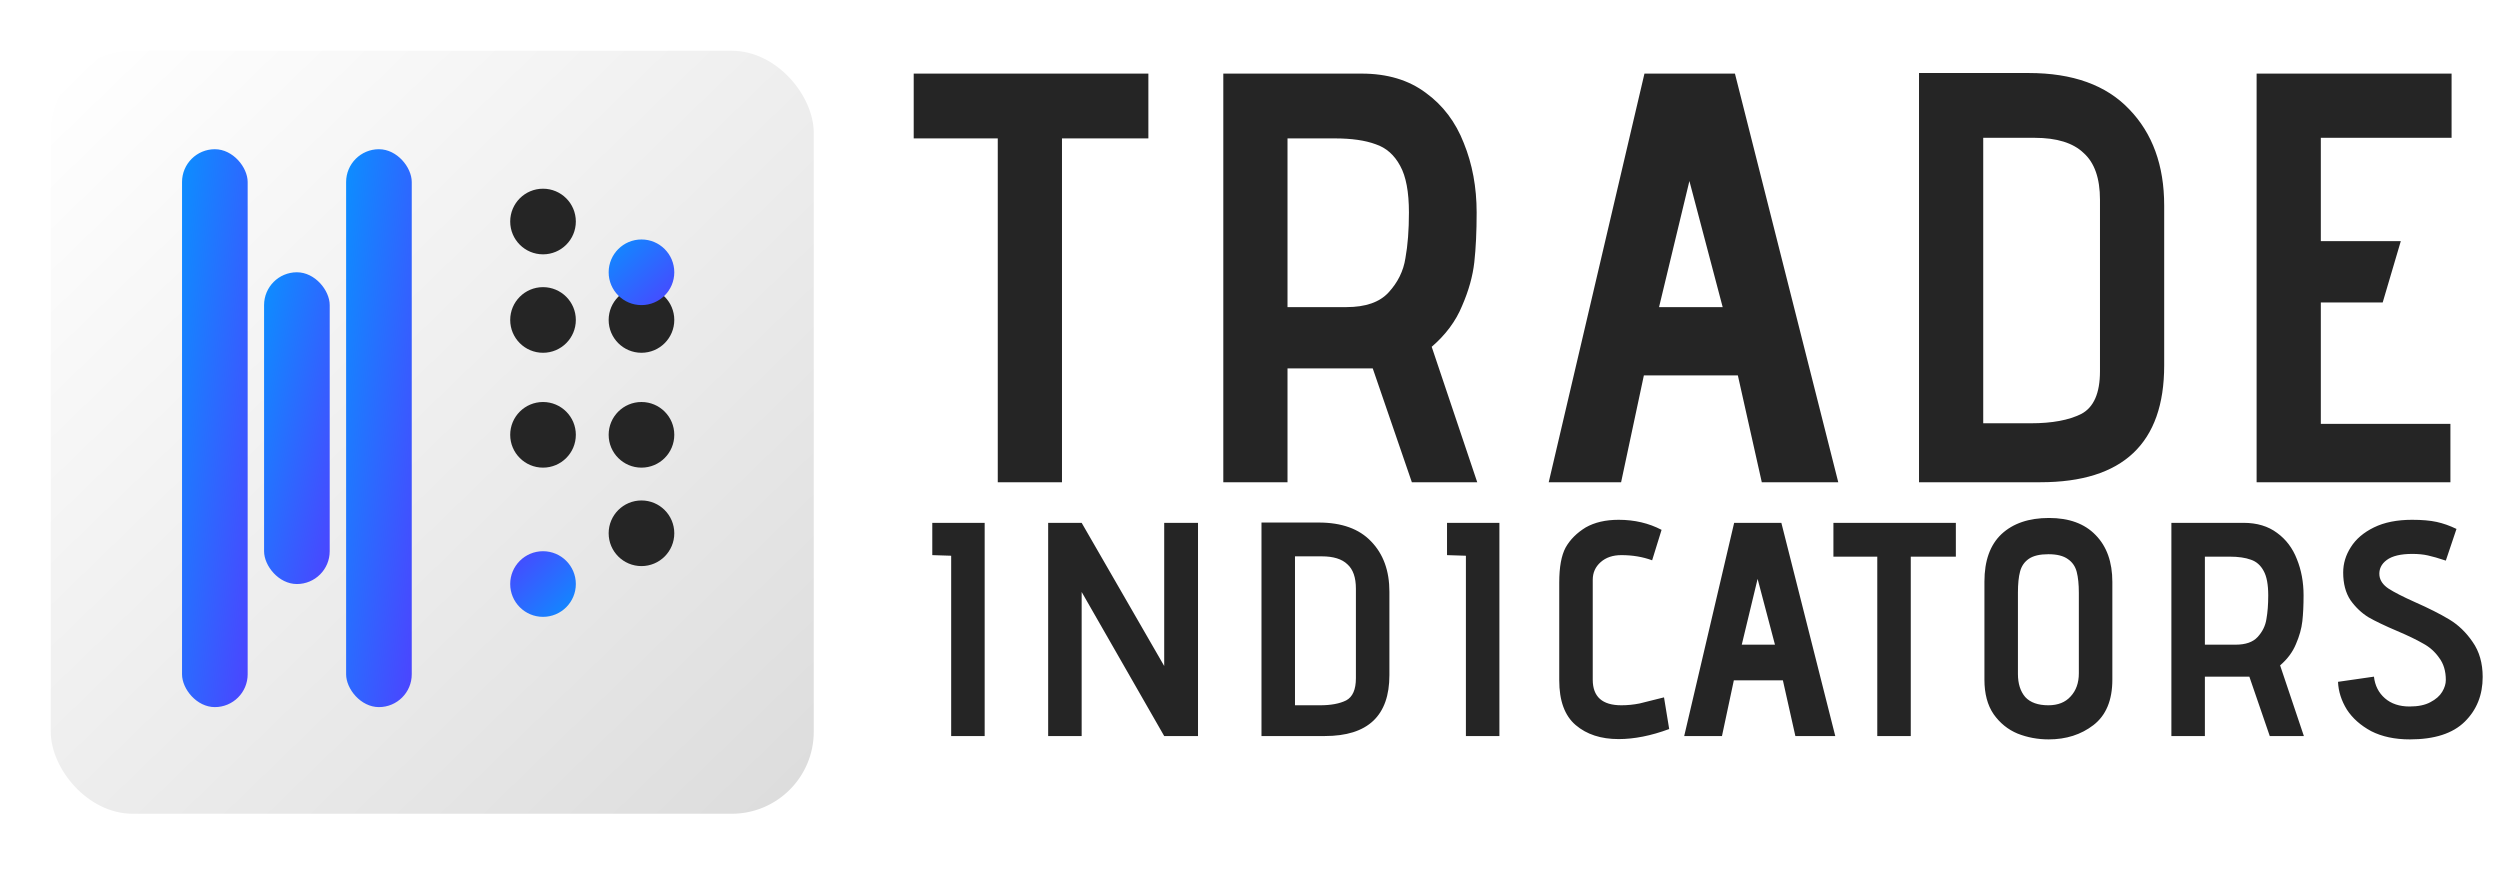 <svg width="197" height="69" viewBox="0 0 197 69" fill="none" xmlns="http://www.w3.org/2000/svg">
<path d="M78.624 10.906H72V5.8H90.492V10.906H83.684V38H78.624V10.906ZM108.172 29.03H101.456V38H96.396V5.8H107.298C109.322 5.8 111.008 6.306 112.358 7.318C113.707 8.299 114.704 9.618 115.348 11.274C116.022 12.93 116.36 14.755 116.36 16.748C116.36 18.251 116.298 19.554 116.176 20.658C116.053 21.762 115.731 22.912 115.21 24.108C114.719 25.304 113.922 26.377 112.818 27.328L116.406 38H111.254L108.172 29.03ZM106.102 24.2C107.604 24.2 108.708 23.817 109.414 23.05C110.15 22.253 110.594 21.348 110.748 20.336C110.932 19.324 111.024 18.128 111.024 16.748C111.024 15.123 110.794 13.896 110.334 13.068C109.874 12.209 109.23 11.642 108.402 11.366C107.574 11.059 106.5 10.906 105.182 10.906H101.456V24.2H106.102ZM136.943 29.582H129.537L127.743 38H122.039L129.583 5.8H136.713L144.855 38H138.829L136.943 29.582ZM130.733 24.2H135.747L133.125 14.264L130.733 24.2ZM151.218 5.754H159.866C163.332 5.754 165.969 6.705 167.778 8.606C169.618 10.507 170.538 13.037 170.538 16.196V28.8C170.538 34.933 167.288 38 160.786 38H151.218V5.754ZM165.478 15.736C165.478 14.049 165.049 12.823 164.19 12.056C163.362 11.259 162.074 10.86 160.326 10.86H156.278V33.354H160.05C161.706 33.354 163.025 33.109 164.006 32.618C164.988 32.097 165.478 30.977 165.478 29.26V15.736ZM177.821 5.8H193.185V10.86H182.881V19.002H189.183L187.757 23.832H182.881V33.4H193.093V38H177.821V5.8ZM74.952 43.792L73.464 43.744V41.2H77.592V58H74.952V43.792ZM85.235 46.648V58H82.595V41.2H85.235L91.739 52.48V41.2H94.403V58H91.739L85.235 46.648ZM99.405 41.176H103.917C105.725 41.176 107.101 41.672 108.045 42.664C109.005 43.656 109.485 44.976 109.485 46.624V53.2C109.485 56.4 107.789 58 104.397 58H99.405V41.176ZM106.845 46.384C106.845 45.504 106.621 44.864 106.173 44.464C105.741 44.048 105.069 43.84 104.157 43.84H102.045V55.576H104.013C104.877 55.576 105.565 55.448 106.077 55.192C106.589 54.92 106.845 54.336 106.845 53.44V46.384ZM115.513 43.792L114.025 43.744V41.2H118.153V58H115.513V43.792ZM131.532 57.448C130.108 57.976 128.78 58.24 127.548 58.24C126.156 58.24 125.028 57.872 124.164 57.136C123.3 56.4 122.868 55.224 122.868 53.608V45.904C122.868 44.688 123.036 43.768 123.372 43.144C123.724 42.52 124.252 41.992 124.956 41.56C125.66 41.16 126.524 40.96 127.548 40.96C128.796 40.96 129.924 41.224 130.932 41.752L130.188 44.152C129.452 43.88 128.644 43.744 127.764 43.744C127.092 43.744 126.548 43.928 126.132 44.296C125.716 44.664 125.508 45.128 125.508 45.688V53.56C125.508 54.904 126.26 55.576 127.764 55.576C128.244 55.576 128.724 55.528 129.204 55.432C129.684 55.32 130.324 55.16 131.124 54.952L131.532 57.448ZM140.491 53.608H136.627L135.691 58H132.715L136.651 41.2H140.371L144.619 58H141.475L140.491 53.608ZM137.251 50.8H139.867L138.499 45.616L137.251 50.8ZM147.929 43.864H144.473V41.2H154.121V43.864H150.569V58H147.929V43.864ZM166.453 53.56C166.453 55.176 165.957 56.368 164.965 57.136C163.989 57.888 162.813 58.264 161.437 58.264C160.573 58.264 159.757 58.112 158.989 57.808C158.221 57.488 157.589 56.976 157.093 56.272C156.613 55.568 156.373 54.664 156.373 53.56V45.832C156.373 44.184 156.821 42.936 157.717 42.088C158.629 41.24 159.877 40.816 161.461 40.816C163.045 40.816 164.269 41.264 165.133 42.16C166.013 43.056 166.453 44.288 166.453 45.856V53.56ZM163.813 46.72C163.813 46.048 163.757 45.496 163.645 45.064C163.533 44.632 163.301 44.296 162.949 44.056C162.597 43.8 162.085 43.672 161.413 43.672C160.741 43.672 160.229 43.792 159.877 44.032C159.525 44.272 159.293 44.608 159.181 45.04C159.069 45.456 159.013 46.008 159.013 46.696V53.104C159.013 53.872 159.205 54.48 159.589 54.928C159.989 55.36 160.597 55.576 161.413 55.576C162.165 55.576 162.749 55.344 163.165 54.88C163.597 54.416 163.813 53.808 163.813 53.056V46.72ZM177.249 53.32H173.745V58H171.105V41.2H176.793C177.849 41.2 178.729 41.464 179.433 41.992C180.137 42.504 180.657 43.192 180.993 44.056C181.345 44.92 181.521 45.872 181.521 46.912C181.521 47.696 181.489 48.376 181.425 48.952C181.361 49.528 181.193 50.128 180.921 50.752C180.665 51.376 180.249 51.936 179.673 52.432L181.545 58H178.857L177.249 53.32ZM176.169 50.8C176.953 50.8 177.529 50.6 177.897 50.2C178.281 49.784 178.513 49.312 178.593 48.784C178.689 48.256 178.737 47.632 178.737 46.912C178.737 46.064 178.617 45.424 178.377 44.992C178.137 44.544 177.801 44.248 177.369 44.104C176.937 43.944 176.377 43.864 175.689 43.864H173.745V50.8H176.169ZM187.067 53.32C187.147 54.024 187.435 54.592 187.931 55.024C188.427 55.456 189.075 55.672 189.875 55.672C190.547 55.672 191.091 55.56 191.507 55.336C191.939 55.112 192.251 54.84 192.443 54.52C192.635 54.2 192.731 53.888 192.731 53.584C192.731 52.88 192.555 52.296 192.203 51.832C191.867 51.352 191.443 50.976 190.931 50.704C190.435 50.416 189.755 50.088 188.891 49.72C187.947 49.32 187.195 48.96 186.635 48.64C186.091 48.304 185.619 47.856 185.219 47.296C184.835 46.72 184.643 45.992 184.643 45.112C184.643 44.408 184.843 43.744 185.243 43.12C185.643 42.48 186.251 41.96 187.067 41.56C187.883 41.16 188.883 40.96 190.067 40.96C190.851 40.96 191.499 41.016 192.011 41.128C192.523 41.24 193.043 41.424 193.571 41.68L192.731 44.176C192.155 43.984 191.683 43.848 191.315 43.768C190.963 43.688 190.555 43.648 190.091 43.648C189.179 43.648 188.507 43.808 188.075 44.128C187.643 44.448 187.451 44.856 187.499 45.352C187.547 45.752 187.787 46.096 188.219 46.384C188.667 46.672 189.355 47.024 190.283 47.44C191.371 47.92 192.275 48.376 192.995 48.808C193.715 49.24 194.331 49.832 194.843 50.584C195.371 51.336 195.635 52.256 195.635 53.344C195.635 54.768 195.163 55.944 194.219 56.872C193.275 57.8 191.835 58.264 189.899 58.264C188.715 58.264 187.699 58.048 186.851 57.616C186.019 57.168 185.379 56.6 184.931 55.912C184.499 55.208 184.267 54.48 184.235 53.728L187.067 53.32Z" fill="#252525"/>
<g filter="url(#filter0_d_47_52)">
<rect x="4" width="60.124" height="60.124" rx="6.465" fill="url(#paint0_linear_47_52)"/>
</g>
<g filter="url(#filter1_d_47_52)">
<rect x="14.344" y="7.758" width="5.172" height="43.962" rx="2.586" fill="url(#paint1_linear_47_52)"/>
</g>
<g filter="url(#filter2_d_47_52)">
<rect x="20.809" y="17.455" width="5.172" height="24.567" rx="2.586" fill="url(#paint2_linear_47_52)"/>
</g>
<g filter="url(#filter3_d_47_52)">
<rect x="27.274" y="7.758" width="5.172" height="43.962" rx="2.586" fill="url(#paint3_linear_47_52)"/>
</g>
<circle cx="42.79" cy="17.456" r="2.586" fill="#252525"/>
<circle cx="50.548" cy="42.022" r="2.586" transform="rotate(180 50.548 42.022)" fill="#252525"/>
<circle cx="42.79" cy="25.213" r="2.586" fill="#252525"/>
<circle cx="50.548" cy="34.264" r="2.586" transform="rotate(180 50.548 34.264)" fill="#252525"/>
<circle cx="50.548" cy="25.213" r="2.586" fill="#252525"/>
<circle cx="42.79" cy="34.264" r="2.586" transform="rotate(180 42.79 34.264)" fill="#252525"/>
<g filter="url(#filter4_d_47_52)">
<circle cx="50.548" cy="17.456" r="2.586" fill="url(#paint4_linear_47_52)"/>
</g>
<g filter="url(#filter5_d_47_52)">
<circle cx="42.79" cy="42.022" r="2.586" transform="rotate(180 42.79 42.022)" fill="url(#paint5_linear_47_52)"/>
</g>
<defs>
<filter id="filter0_d_47_52" x="0" y="0" width="68.124" height="68.124" filterUnits="userSpaceOnUse" color-interpolation-filters="sRGB">
<feFlood flood-opacity="0" result="BackgroundImageFix"/>
<feColorMatrix in="SourceAlpha" type="matrix" values="0 0 0 0 0 0 0 0 0 0 0 0 0 0 0 0 0 0 127 0" result="hardAlpha"/>
<feOffset dy="4"/>
<feGaussianBlur stdDeviation="2"/>
<feComposite in2="hardAlpha" operator="out"/>
<feColorMatrix type="matrix" values="0 0 0 0 0 0 0 0 0 0 0 0 0 0 0 0 0 0 0.25 0"/>
<feBlend mode="normal" in2="BackgroundImageFix" result="effect1_dropShadow_47_52"/>
<feBlend mode="normal" in="SourceGraphic" in2="effect1_dropShadow_47_52" result="shape"/>
</filter>
<filter id="filter1_d_47_52" x="10.344" y="7.758" width="13.172" height="51.962" filterUnits="userSpaceOnUse" color-interpolation-filters="sRGB">
<feFlood flood-opacity="0" result="BackgroundImageFix"/>
<feColorMatrix in="SourceAlpha" type="matrix" values="0 0 0 0 0 0 0 0 0 0 0 0 0 0 0 0 0 0 127 0" result="hardAlpha"/>
<feOffset dy="4"/>
<feGaussianBlur stdDeviation="2"/>
<feComposite in2="hardAlpha" operator="out"/>
<feColorMatrix type="matrix" values="0 0 0 0 0 0 0 0 0 0 0 0 0 0 0 0 0 0 0.25 0"/>
<feBlend mode="normal" in2="BackgroundImageFix" result="effect1_dropShadow_47_52"/>
<feBlend mode="normal" in="SourceGraphic" in2="effect1_dropShadow_47_52" result="shape"/>
</filter>
<filter id="filter2_d_47_52" x="16.809" y="17.455" width="13.172" height="32.567" filterUnits="userSpaceOnUse" color-interpolation-filters="sRGB">
<feFlood flood-opacity="0" result="BackgroundImageFix"/>
<feColorMatrix in="SourceAlpha" type="matrix" values="0 0 0 0 0 0 0 0 0 0 0 0 0 0 0 0 0 0 127 0" result="hardAlpha"/>
<feOffset dy="4"/>
<feGaussianBlur stdDeviation="2"/>
<feComposite in2="hardAlpha" operator="out"/>
<feColorMatrix type="matrix" values="0 0 0 0 0 0 0 0 0 0 0 0 0 0 0 0 0 0 0.25 0"/>
<feBlend mode="normal" in2="BackgroundImageFix" result="effect1_dropShadow_47_52"/>
<feBlend mode="normal" in="SourceGraphic" in2="effect1_dropShadow_47_52" result="shape"/>
</filter>
<filter id="filter3_d_47_52" x="23.274" y="7.758" width="13.172" height="51.962" filterUnits="userSpaceOnUse" color-interpolation-filters="sRGB">
<feFlood flood-opacity="0" result="BackgroundImageFix"/>
<feColorMatrix in="SourceAlpha" type="matrix" values="0 0 0 0 0 0 0 0 0 0 0 0 0 0 0 0 0 0 127 0" result="hardAlpha"/>
<feOffset dy="4"/>
<feGaussianBlur stdDeviation="2"/>
<feComposite in2="hardAlpha" operator="out"/>
<feColorMatrix type="matrix" values="0 0 0 0 0 0 0 0 0 0 0 0 0 0 0 0 0 0 0.25 0"/>
<feBlend mode="normal" in2="BackgroundImageFix" result="effect1_dropShadow_47_52"/>
<feBlend mode="normal" in="SourceGraphic" in2="effect1_dropShadow_47_52" result="shape"/>
</filter>
<filter id="filter4_d_47_52" x="43.962" y="14.87" width="13.172" height="13.172" filterUnits="userSpaceOnUse" color-interpolation-filters="sRGB">
<feFlood flood-opacity="0" result="BackgroundImageFix"/>
<feColorMatrix in="SourceAlpha" type="matrix" values="0 0 0 0 0 0 0 0 0 0 0 0 0 0 0 0 0 0 127 0" result="hardAlpha"/>
<feOffset dy="4"/>
<feGaussianBlur stdDeviation="2"/>
<feComposite in2="hardAlpha" operator="out"/>
<feColorMatrix type="matrix" values="0 0 0 0 0 0 0 0 0 0 0 0 0 0 0 0 0 0 0.25 0"/>
<feBlend mode="normal" in2="BackgroundImageFix" result="effect1_dropShadow_47_52"/>
<feBlend mode="normal" in="SourceGraphic" in2="effect1_dropShadow_47_52" result="shape"/>
</filter>
<filter id="filter5_d_47_52" x="36.204" y="39.436" width="13.172" height="13.172" filterUnits="userSpaceOnUse" color-interpolation-filters="sRGB">
<feFlood flood-opacity="0" result="BackgroundImageFix"/>
<feColorMatrix in="SourceAlpha" type="matrix" values="0 0 0 0 0 0 0 0 0 0 0 0 0 0 0 0 0 0 127 0" result="hardAlpha"/>
<feOffset dy="4"/>
<feGaussianBlur stdDeviation="2"/>
<feComposite in2="hardAlpha" operator="out"/>
<feColorMatrix type="matrix" values="0 0 0 0 0 0 0 0 0 0 0 0 0 0 0 0 0 0 0.25 0"/>
<feBlend mode="normal" in2="BackgroundImageFix" result="effect1_dropShadow_47_52"/>
<feBlend mode="normal" in="SourceGraphic" in2="effect1_dropShadow_47_52" result="shape"/>
</filter>
<linearGradient id="paint0_linear_47_52" x1="5.293" y1="1.293" x2="61.215" y2="59.154" gradientUnits="userSpaceOnUse">
<stop stop-color="white"/>
<stop offset="1" stop-color="#DDDDDD"/>
</linearGradient>
<linearGradient id="paint1_linear_47_52" x1="14.455" y1="8.703" x2="24.27" y2="9.898" gradientUnits="userSpaceOnUse">
<stop stop-color="#0D8DFF"/>
<stop offset="1" stop-color="#4A46FF"/>
</linearGradient>
<linearGradient id="paint2_linear_47_52" x1="20.92" y1="17.984" x2="30.429" y2="20.055" gradientUnits="userSpaceOnUse">
<stop stop-color="#0D8DFF"/>
<stop offset="1" stop-color="#4A46FF"/>
</linearGradient>
<linearGradient id="paint3_linear_47_52" x1="27.385" y1="8.703" x2="37.2" y2="9.898" gradientUnits="userSpaceOnUse">
<stop stop-color="#0D8DFF"/>
<stop offset="1" stop-color="#4A46FF"/>
</linearGradient>
<linearGradient id="paint4_linear_47_52" x1="48.073" y1="14.981" x2="52.883" y2="19.958" gradientUnits="userSpaceOnUse">
<stop stop-color="#0D8DFF"/>
<stop offset="1" stop-color="#4A46FF"/>
</linearGradient>
<linearGradient id="paint5_linear_47_52" x1="40.315" y1="39.547" x2="45.126" y2="44.525" gradientUnits="userSpaceOnUse">
<stop stop-color="#0D8DFF"/>
<stop offset="1" stop-color="#4A46FF"/>
</linearGradient>
</defs>
</svg>
